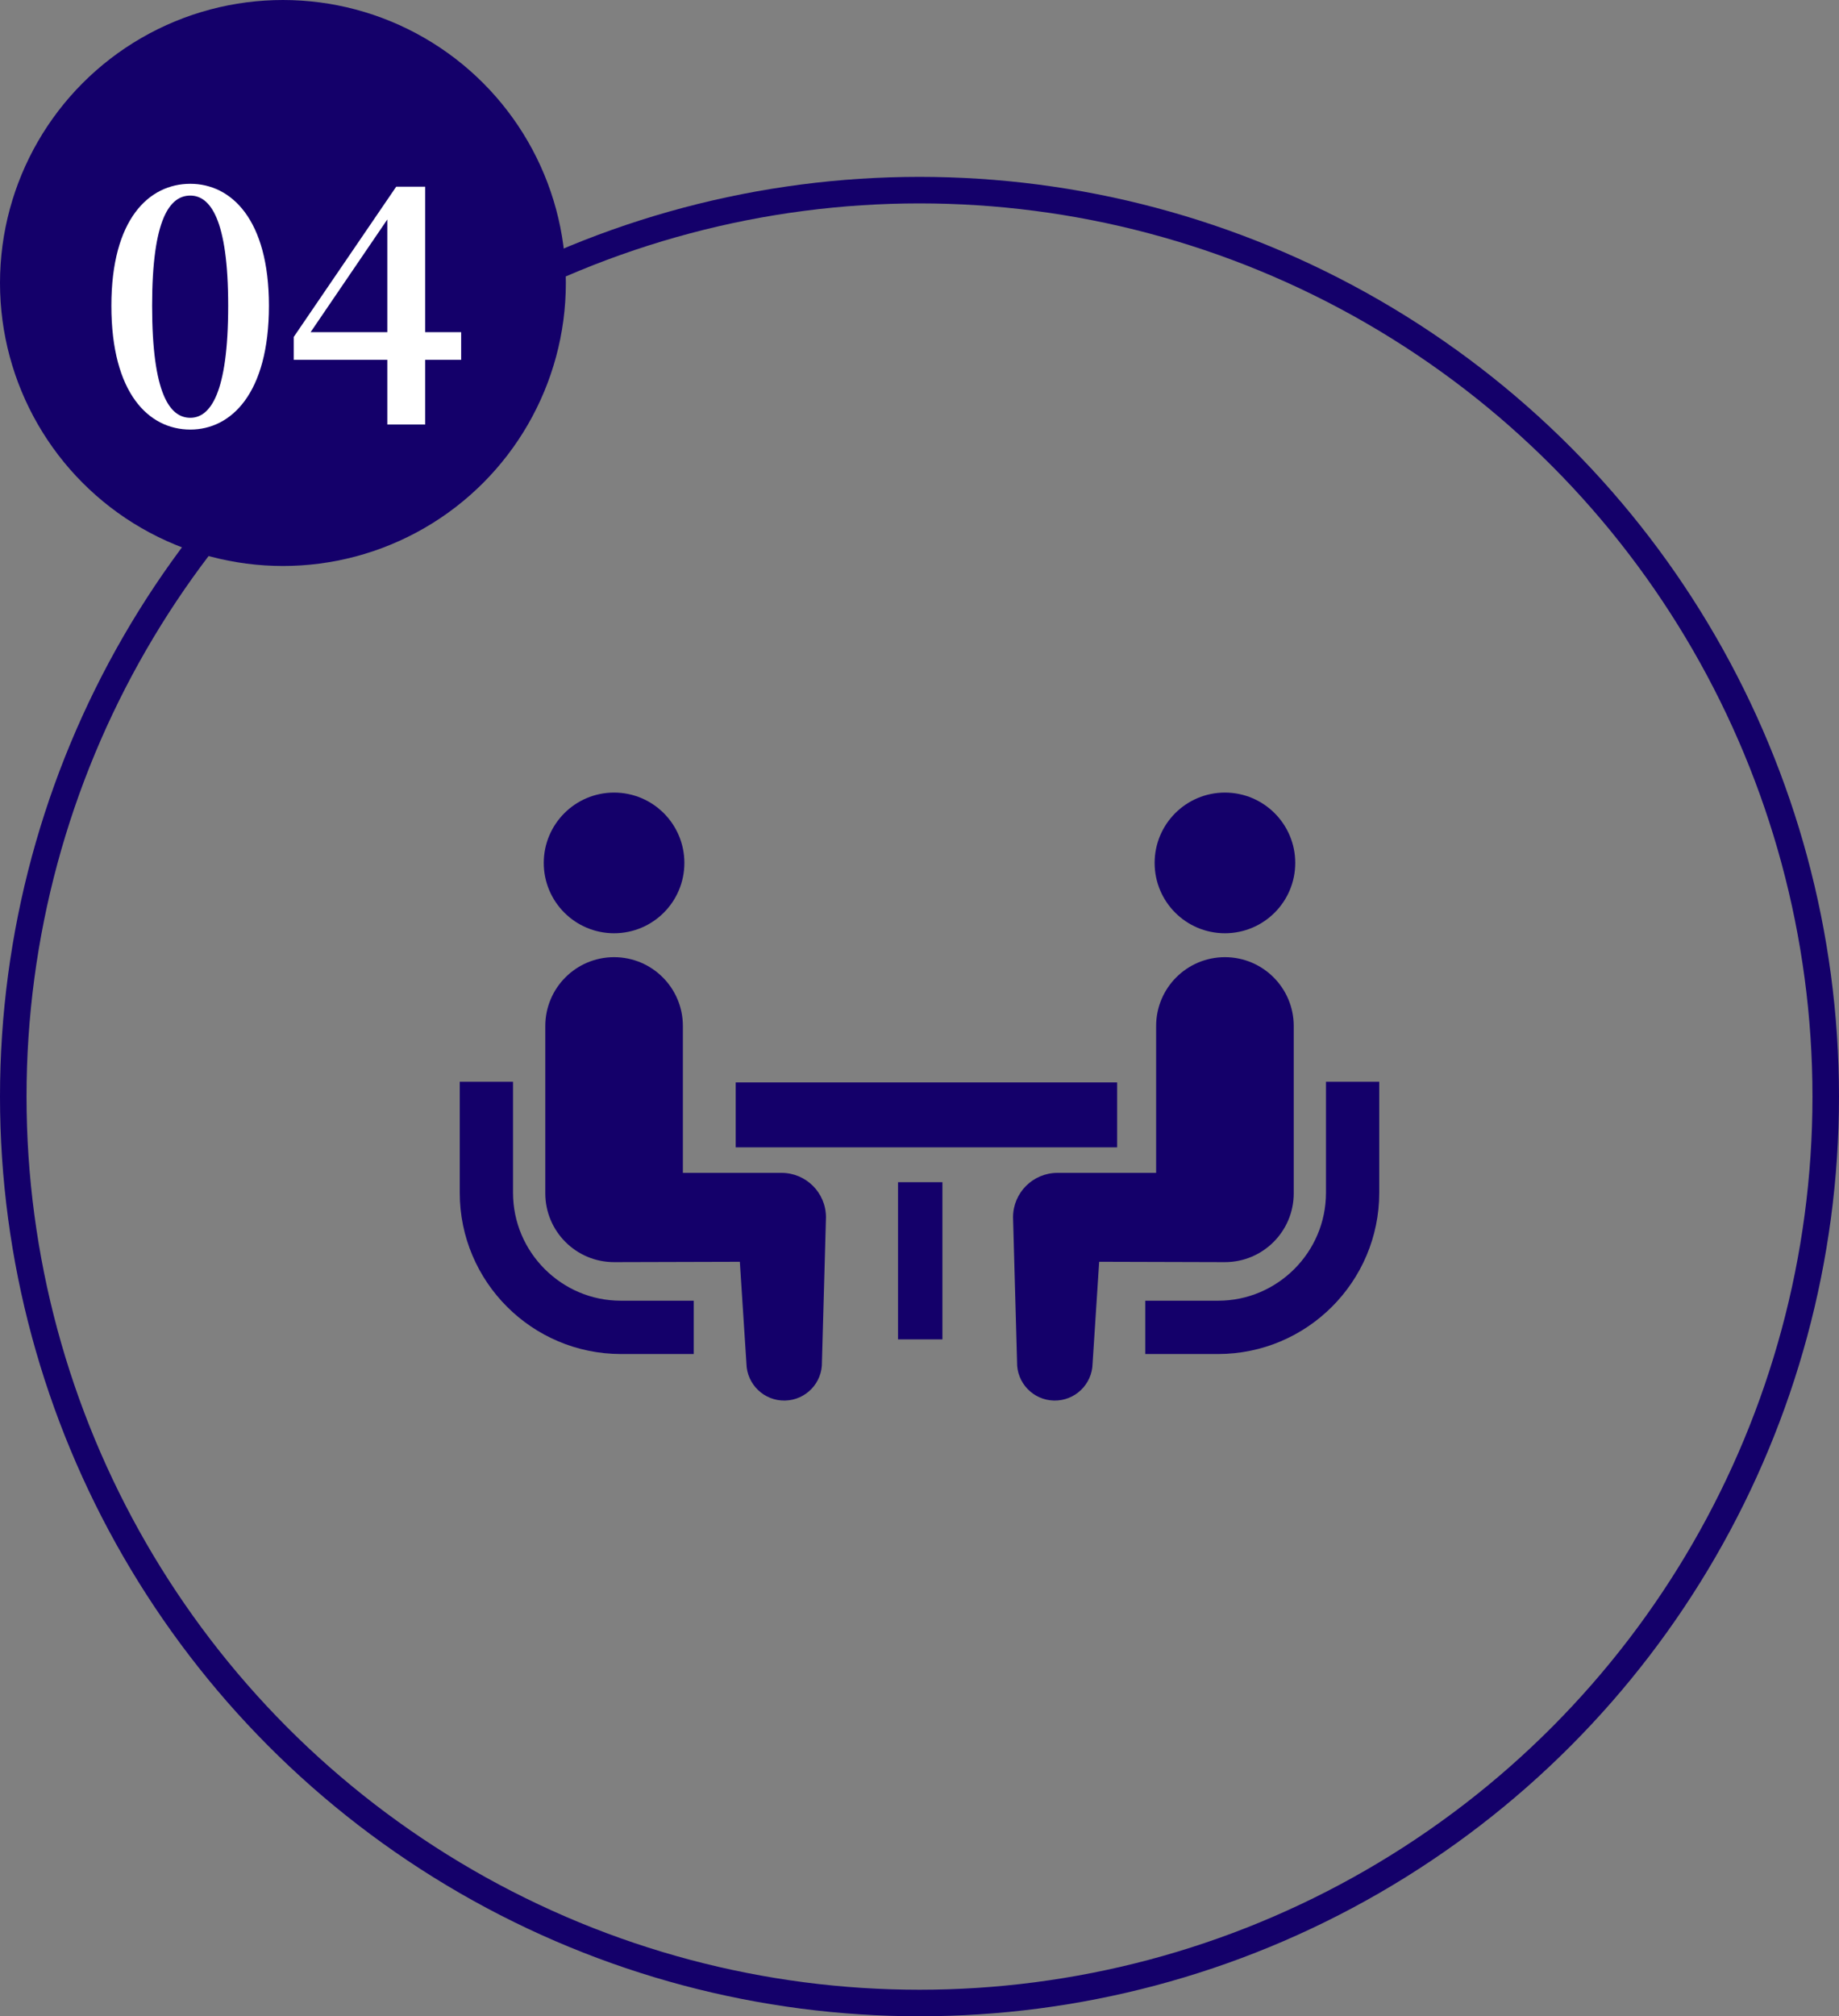 <svg width="208" height="228" viewBox="0 0 208 228" fill="none" xmlns="http://www.w3.org/2000/svg">
<rect x="0" y="0" width="208" height="228" fill="#808080" stroke="none"/>
<circle cx="32" cy="32" r="32" fill="#14006A"/>
<circle cx="104" cy="124" r="102.5" stroke="#14006A" stroke-width="3"/>
<path d="M17.205 34.572C17.205 24.708 19.221 22.116 21.525 22.116C23.757 22.116 25.809 24.744 25.809 34.572C25.809 44.544 23.757 47.244 21.525 47.244C19.221 47.244 17.205 44.58 17.205 34.572ZM21.525 20.784C16.845 20.784 12.597 24.78 12.597 34.572C12.597 44.508 16.845 48.576 21.525 48.576C26.133 48.576 30.417 44.508 30.417 34.572C30.417 24.78 26.133 20.784 21.525 20.784ZM35.132 37.56L43.808 24.816V37.56H35.132ZM52.16 37.56H48.092V21.108H44.816L33.224 38.1V40.692H43.808V48H48.092V40.692H52.16V37.56Z" fill="white"/>
<g clip-path="url(#clip0_1001_2242)">
<path d="M61.607 143.502C59.391 141.283 58.029 138.247 58.025 134.877V122.325H52V134.877C52.004 144.94 60.172 153.105 70.234 153.112H78.467V147.085H70.234C66.861 147.084 63.829 145.721 61.607 143.502Z" fill="#14006A"/>
<path d="M69.455 105.531C73.85 105.531 77.406 101.975 77.406 97.578C77.406 93.189 73.85 89.625 69.455 89.625C65.064 89.625 61.502 93.189 61.502 97.578C61.502 101.975 65.064 105.531 69.455 105.531Z" fill="#14006A"/>
<path d="M88.393 132.627H77.237V116.02C77.237 111.721 73.756 108.236 69.455 108.236C65.16 108.236 61.676 111.72 61.676 116.02V134.94C61.676 139.237 65.158 142.721 69.455 142.721C70.039 142.721 83.679 142.682 83.679 142.682L84.425 154.196C84.478 156.555 86.433 158.425 88.791 158.374C91.153 158.322 93.022 156.367 92.967 154.008L93.421 137.654C93.421 134.875 91.171 132.627 88.393 132.627Z" fill="#14006A"/>
<path d="M149.975 122.325V134.877C149.971 138.247 148.609 141.283 146.393 143.502C144.17 145.721 141.138 147.084 137.768 147.085H129.533V153.112H137.768C147.828 153.105 155.994 144.94 156 134.877V122.325H149.975Z" fill="#14006A"/>
<path d="M138.545 105.531C142.936 105.531 146.498 101.975 146.498 97.578C146.498 93.189 142.936 89.625 138.545 89.625C134.15 89.625 130.594 93.189 130.594 97.578C130.594 101.975 134.15 105.531 138.545 105.531Z" fill="#14006A"/>
<path d="M146.327 134.94V116.02C146.327 111.721 142.839 108.236 138.546 108.236C134.245 108.236 130.764 111.72 130.764 116.02V132.627H119.607C116.83 132.627 114.58 134.875 114.58 137.654L115.034 154.008C114.979 156.367 116.848 158.322 119.21 158.374C121.568 158.425 123.523 156.554 123.576 154.196L124.322 142.681C124.322 142.681 137.962 142.721 138.546 142.721C142.843 142.721 146.327 139.237 146.327 134.94Z" fill="#14006A"/>
<path d="M126.352 122.4H83.211V129.743H126.352V122.4Z" fill="#14006A"/>
<path d="M106.592 133.684H101.572V151.456H106.592V133.684Z" fill="#14006A"/>
</g>
<defs>
<clipPath id="clip0_1001_2242">
<rect width="104" height="104" fill="white" transform="translate(52 72)"/>
</clipPath>
</defs>
</svg>
